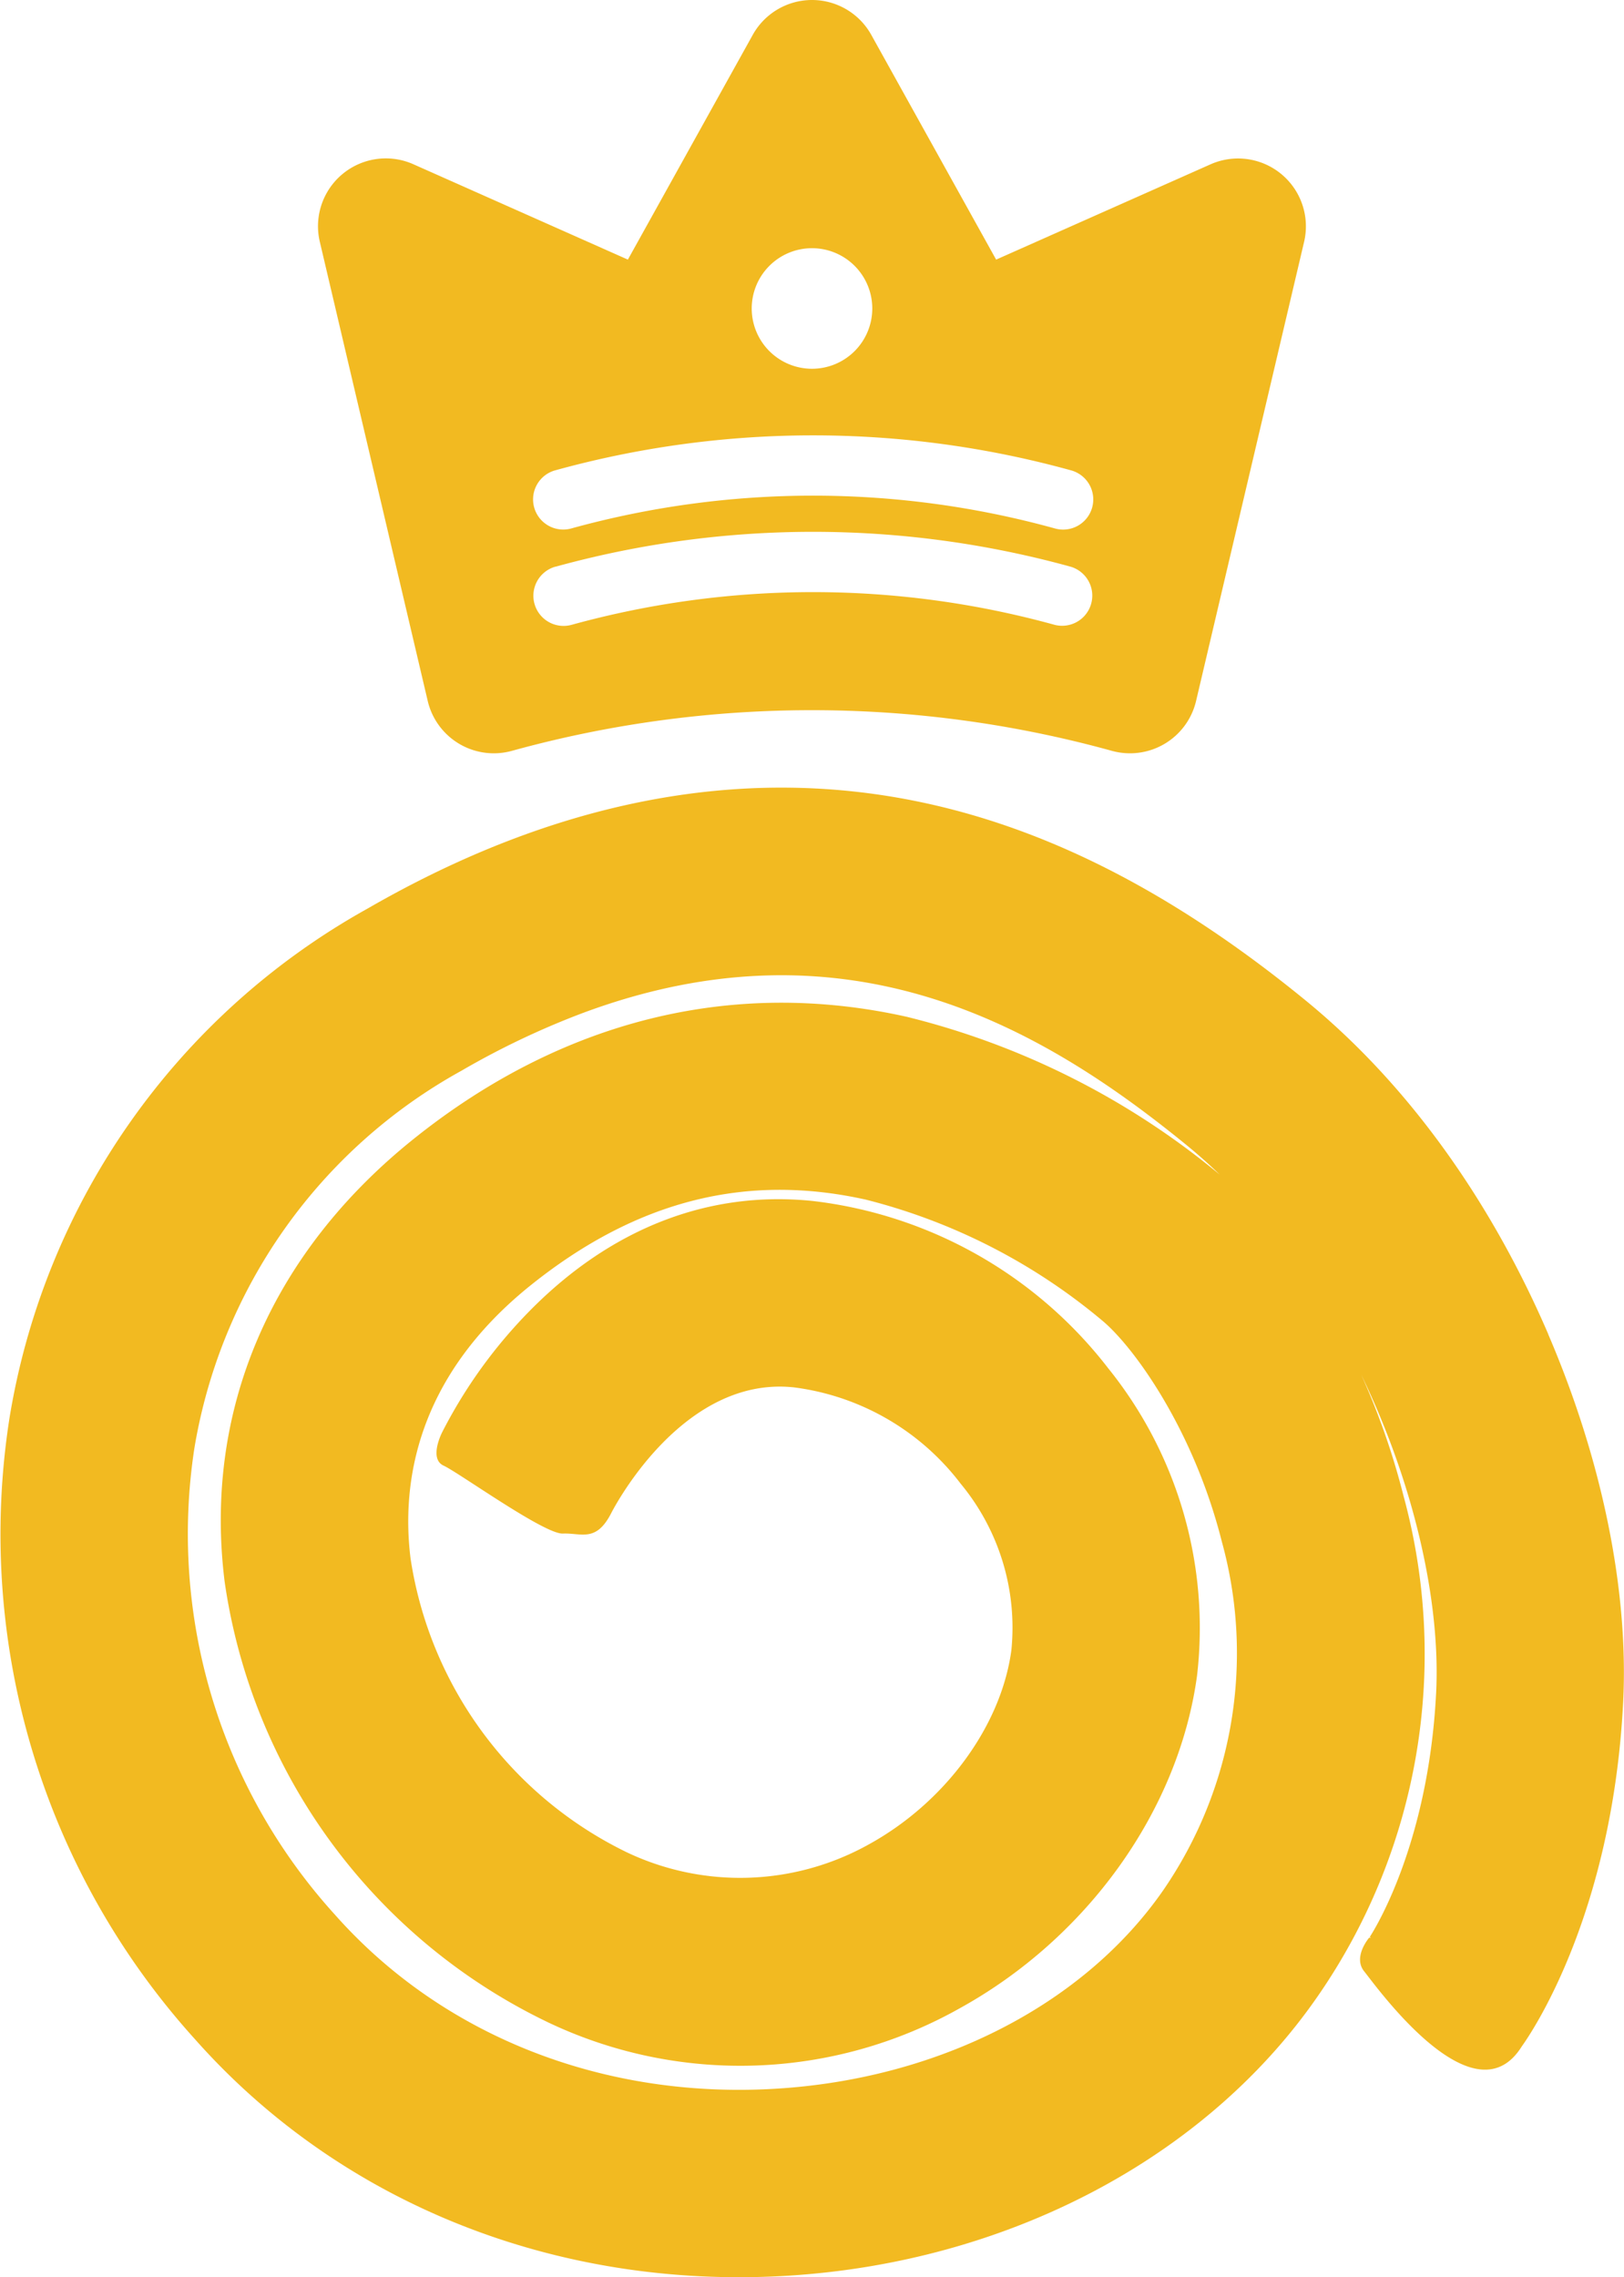 <?xml version="1.0" encoding="UTF-8"?> <svg xmlns="http://www.w3.org/2000/svg" xmlns:xlink="http://www.w3.org/1999/xlink" width="94.588" height="132.628" viewBox="0 0 94.588 132.628"><defs><clipPath id="clip-path"><rect id="Rectangle_23" data-name="Rectangle 23" width="57.535" height="43.872" fill="#f2ba21"></rect></clipPath></defs><g id="Groupe_749" data-name="Groupe 749" transform="translate(-6402.054 -2222.661)"><g id="Groupe_741" data-name="Groupe 741" transform="translate(6402.054 2268.533)"><path id="Tracé_14" data-name="Tracé 14" d="M-27.848-9.832c-2.385-5.552-6.779-13.438-14.173-19.475-7.643-6.24-15.039-10.024-22.609-11.567C-75-42.988-85.763-40.888-96.61-34.632A41.615,41.615,0,0,0-117.478-4.937a43.848,43.848,0,0,0,10.808,36.161C-98.2,40.78-85.642,45.8-72.219,45c12.838-.766,24.395-6.838,30.915-16.244A35.011,35.011,0,0,0-36.283-.426a42.494,42.494,0,0,0-2.458-7.048c3.094,6.4,4.626,13.255,4.358,18.531-.467,9.173-3.858,14.2-3.893,14.254l.034-.048.061.044-.1,0s-.97,1.125-.291,1.964,6.38,8.852,9.177,4.371c.538-.746,5.275-7.648,5.905-20.034.331-6.5-1.219-14.119-4.364-21.443M-65.221-28.325c-10.139-2.263-20.06.19-28.689,7.094-8.354,6.686-12.274,15.85-11.035,25.8a33.791,33.791,0,0,0,18.9,25.7,26.056,26.056,0,0,0,23.9-.84c7.463-4.114,12.764-11.536,13.836-19.37A24.091,24.091,0,0,0-53.485-7.858,25.466,25.466,0,0,0-70.65-17.592c-6.051-.642-11.758,1.562-16.506,6.374a28.6,28.6,0,0,0-5.124,7.1s-.788,1.534.09,1.935,5.864,4,6.942,3.956,1.922.527,2.8-1.152c.04-.08,4.059-8.062,10.649-7.364a14.512,14.512,0,0,1,9.726,5.614,13.145,13.145,0,0,1,2.95,9.707c-.6,4.416-3.859,8.849-8.292,11.292a15.384,15.384,0,0,1-14.108.465A22.819,22.819,0,0,1-94.115,3.227c-.533-4.28.254-10.519,7.024-15.937,6.125-4.9,12.5-6.525,19.493-4.965a34.617,34.617,0,0,1,13.746,7.024c1.824,1.5,5.334,6.325,6.987,12.89a24.378,24.378,0,0,1-3.407,20.3c-4.628,6.676-13.075,11-22.6,11.568-10.058.6-19.4-3.091-25.636-10.124a32.981,32.981,0,0,1-8.2-27.171A30.892,30.892,0,0,1-91.158-25.179,47.146,47.146,0,0,1-84.15-28.52c15.52-5.808,26.854.83,35.228,7.666q1,.817,1.937,1.722a45.666,45.666,0,0,0-18.236-9.193" transform="translate(118.028 41.67)" fill="#f2ba21"></path></g><g id="Groupe_743" data-name="Groupe 743" transform="translate(6420.581 2222.661)"><g id="Groupe_742" data-name="Groupe 742" clip-path="url(#clip-path)"><path id="Tracé_6718" data-name="Tracé 6718" d="M28.768,0a3.95,3.95,0,0,0-3.453,2.032L18.043,15.12,5.554,9.568A3.95,3.95,0,0,0,.1,14.081L6.386,40.827v0A3.954,3.954,0,0,0,11.3,43.726a65.646,65.646,0,0,1,34.922,0,3.954,3.954,0,0,0,4.913-2.893l6.293-26.745A3.951,3.951,0,0,0,51.98,9.57L39.492,15.12,32.221,2.033A3.95,3.95,0,0,0,28.768,0ZM13.831,27.387a56.392,56.392,0,0,1,30,0,1.756,1.756,0,1,1-.934,3.385,52.876,52.876,0,0,0-28.132,0,1.756,1.756,0,1,1-.935-3.385Zm0,5.618a56.4,56.4,0,0,1,30,0,1.756,1.756,0,0,1-.934,3.385,52.881,52.881,0,0,0-28.132,0A1.756,1.756,0,1,1,13.831,33ZM28.767,21.477a3.511,3.511,0,1,0-3.511-3.511,3.511,3.511,0,0,0,3.511,3.511" transform="translate(0)" fill="#f2ba21" fill-rule="evenodd"></path></g></g></g></svg> 